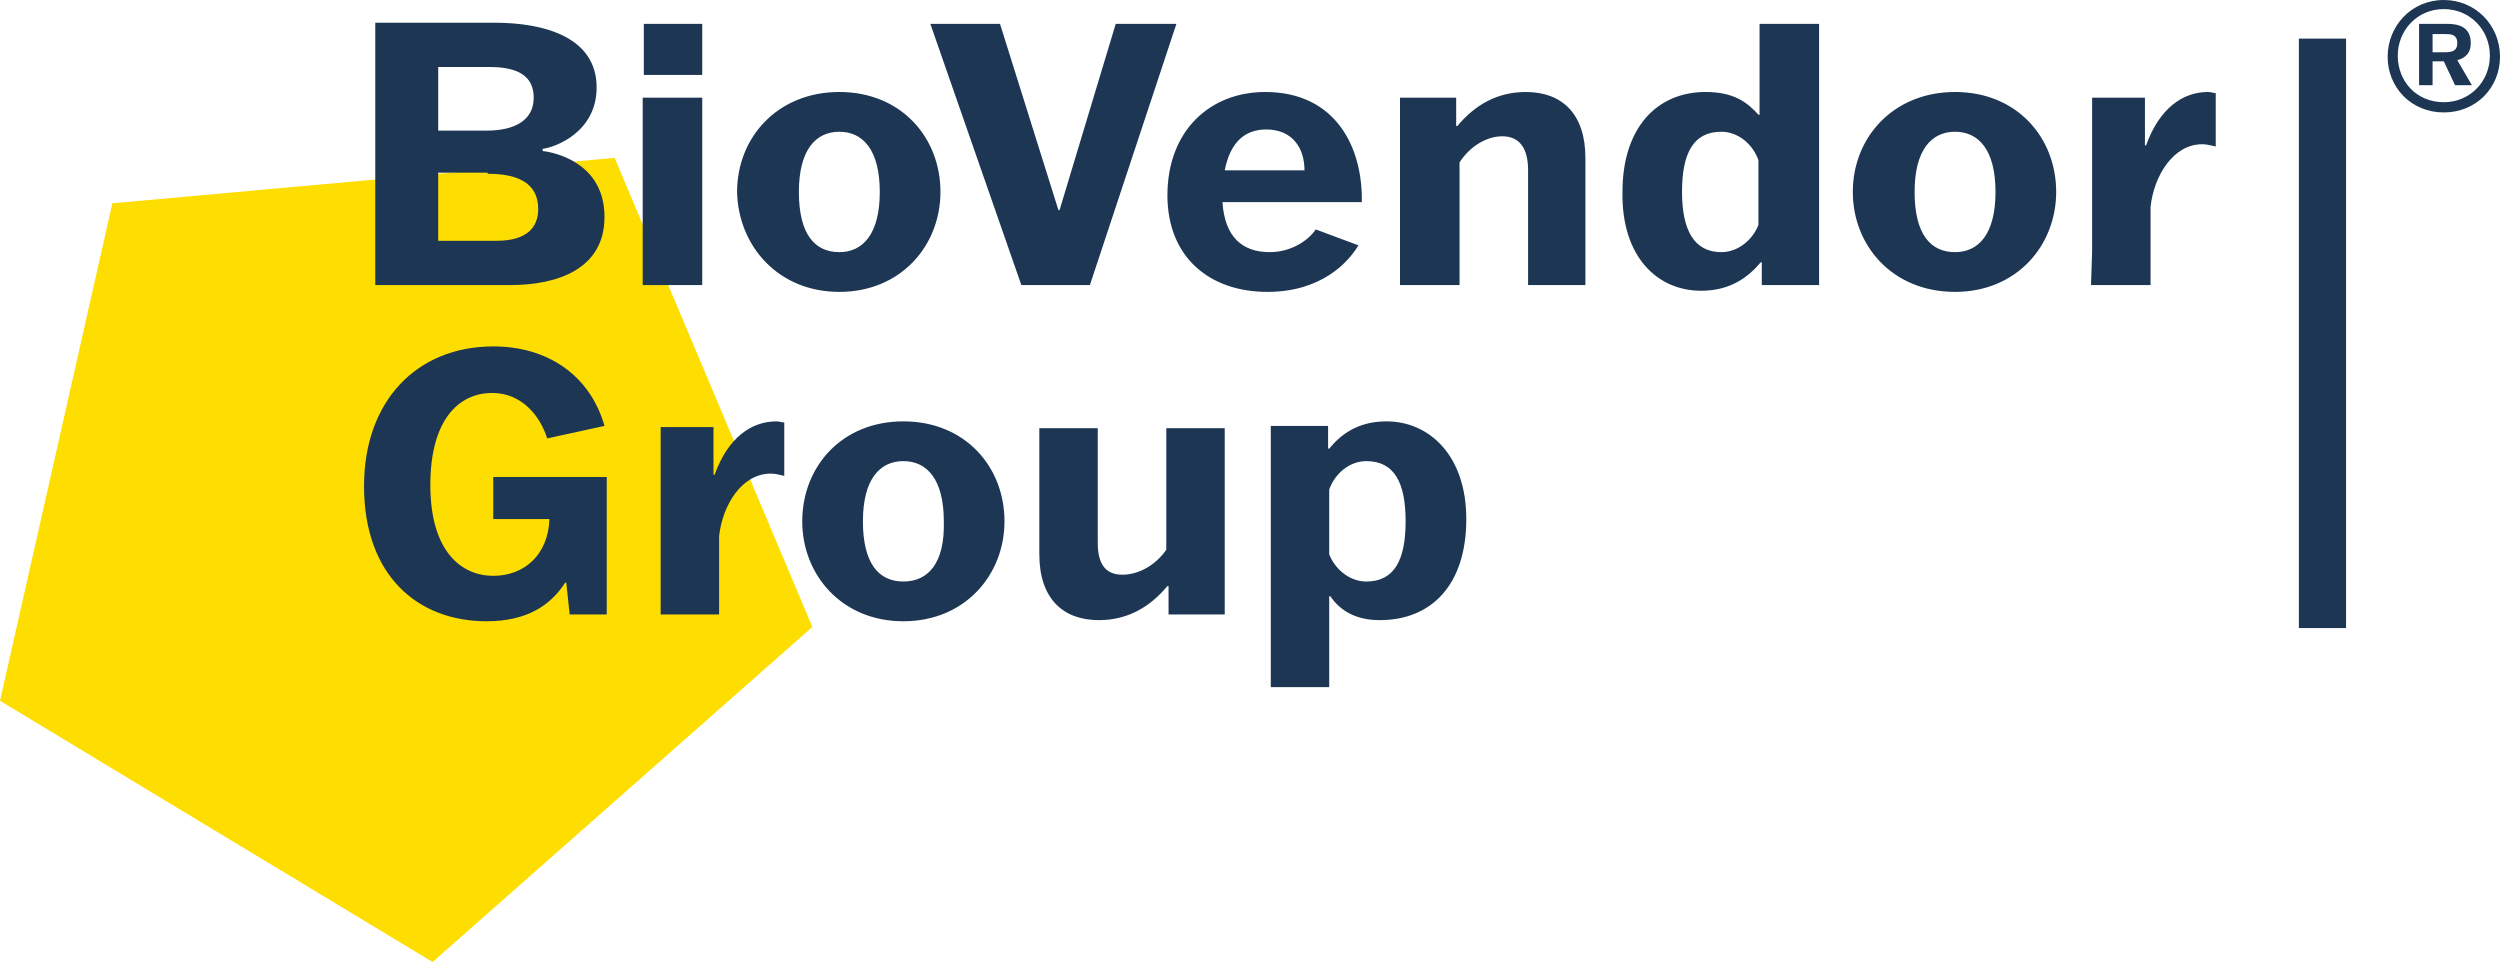 <svg width="216" height="84" viewBox="0 0 216 84" fill="none" xmlns="http://www.w3.org/2000/svg">
<path d="M9.708 17.565L0 60.547L37.375 83.117L70.188 54.168L53.102 13.64L9.708 17.565Z" fill="#FEDD00"/>
<path d="M210.175 4.514H211.243C211.826 4.514 212.311 4.416 212.311 3.729C212.311 2.944 211.729 2.944 211.243 2.944H210.175V4.514ZM210.175 5.299V7.36H209.01V2.061H211.437C212.311 2.061 213.476 2.257 213.476 3.729C213.476 4.612 212.991 5.005 212.311 5.201L213.573 7.36H212.117L211.146 5.299H210.175ZM207.166 4.808C207.166 7.065 208.816 8.832 211.146 8.832C213.379 8.832 215.126 7.065 215.126 4.808C215.126 2.551 213.379 0.785 211.146 0.785C208.816 0.785 207.166 2.65 207.166 4.808ZM216 4.907C216 7.556 213.961 9.715 211.146 9.715C208.331 9.715 206.292 7.556 206.292 4.907C206.292 2.257 208.331 0 211.146 0C213.864 0 216 2.159 216 4.907Z" fill="#1C3654"/>
<path d="M118.048 50.243C116.591 50.243 115.329 49.163 114.844 47.888V42.294C115.329 40.92 116.591 39.841 118.048 39.841C120.475 39.841 121.445 41.705 121.445 45.042C121.445 48.378 120.475 50.243 118.048 50.243ZM119.213 53.579C123.678 53.579 126.688 50.537 126.688 44.846C126.688 39.35 123.484 36.406 119.795 36.406C117.271 36.406 115.815 37.584 114.844 38.761H114.747V36.799H109.796V39.743V56.425V59.369H114.844V56.425V51.519H114.941C115.815 52.794 117.174 53.579 119.213 53.579ZM89.798 36.897V39.841V47.888C89.798 51.715 91.836 53.579 94.943 53.579C97.37 53.579 99.311 52.5 100.865 50.635H100.962V53.089H105.816V50.145V39.939V36.995H100.768V39.939V47.495C99.894 48.771 98.438 49.654 96.982 49.654C95.623 49.654 94.846 48.869 94.846 46.906V39.939V36.995H89.798V36.897ZM78.051 50.243C75.915 50.243 74.556 48.673 74.556 45.042C74.556 41.411 76.013 39.841 78.051 39.841C80.09 39.841 81.546 41.411 81.546 45.042C81.643 48.673 80.187 50.243 78.051 50.243ZM78.051 53.677C83.391 53.677 86.788 49.654 86.788 45.042C86.788 40.332 83.391 36.406 78.051 36.406C72.712 36.406 69.314 40.332 69.314 45.042C69.314 49.654 72.712 53.677 78.051 53.677ZM57.082 53.089H62.13V50.145V46.318C62.422 43.668 64.072 40.92 66.596 40.92C66.984 40.92 67.373 41.019 67.761 41.117V36.505C67.567 36.505 67.373 36.406 67.081 36.406C64.946 36.406 62.907 37.78 61.742 41.019H61.645V36.897H57.082V39.841V50.145V53.089ZM52.422 44.159V41.215H42.617V44.846H47.471C47.374 47.888 45.336 49.752 42.617 49.752C39.899 49.752 37.181 47.691 37.181 41.902C37.181 36.308 39.608 33.953 42.52 33.953C45.142 33.953 46.695 36.014 47.277 37.878L52.228 36.799C50.966 32.383 47.277 29.93 42.617 29.93C36.016 29.93 31.453 34.64 31.453 42C31.453 49.752 36.113 53.677 42.035 53.677C45.53 53.677 47.569 52.303 48.831 50.341H48.928L49.219 53.089H52.422V44.159Z" fill="#1C3654"/>
<path d="M180.663 24.631H185.809V21.687V17.86C186.1 15.21 187.75 12.462 190.274 12.462C190.662 12.462 191.051 12.56 191.439 12.659V8.047C191.245 8.047 191.051 7.948 190.76 7.948C188.624 7.948 186.585 9.322 185.42 12.56H185.323V8.439H180.76V11.383V21.687L180.663 24.631ZM168.917 21.785C166.781 21.785 165.422 20.215 165.422 16.584C165.422 12.953 166.878 11.383 168.917 11.383C170.955 11.383 172.412 12.953 172.412 16.584C172.412 20.215 170.955 21.785 168.917 21.785ZM168.917 25.219C174.256 25.219 177.654 21.196 177.654 16.584C177.654 11.874 174.256 7.948 168.917 7.948C163.578 7.948 160.083 11.874 160.083 16.584C160.083 21.196 163.48 25.219 168.917 25.219ZM148.724 21.785C146.395 21.785 145.327 19.92 145.327 16.584C145.327 13.247 146.298 11.383 148.724 11.383C150.181 11.383 151.443 12.462 151.928 13.836V19.43C151.443 20.705 150.181 21.785 148.724 21.785ZM146.977 25.121C149.501 25.121 151.054 23.944 152.122 22.668H152.219V24.631H157.17V21.687V5.004V2.061H152.025V5.004V9.911H151.928C150.957 8.832 149.792 7.948 147.365 7.948C143.191 7.948 140.182 10.99 140.182 16.584C140.084 22.177 143.191 25.121 146.977 25.121ZM136.978 24.631V21.687V13.64C136.978 9.813 134.939 7.948 131.833 7.948C129.406 7.948 127.464 9.028 125.911 10.892H125.814V8.439H120.96V11.383V21.687V24.631H126.105V21.687V14.033C126.979 12.659 128.435 11.775 129.794 11.775C131.25 11.775 132.027 12.757 132.027 14.719V21.687V24.631H136.978ZM109.408 11.187C111.64 11.187 112.708 12.757 112.708 14.719H105.816C106.301 12.266 107.563 11.187 109.408 11.187ZM113.679 19.822C113.097 20.705 111.64 21.785 109.699 21.785C107.369 21.785 105.816 20.509 105.622 17.467H117.659C117.756 12.757 115.426 7.948 109.311 7.948C104.554 7.948 100.865 11.285 100.865 16.878C100.865 22.177 104.457 25.219 109.505 25.219C114.164 25.219 116.494 22.668 117.368 21.196L113.679 19.822ZM88.245 24.631H94.166L101.641 2.061H96.399L91.545 18.154H91.448L86.4 2.061H80.381L88.245 24.631ZM72.518 21.785C70.382 21.785 69.023 20.215 69.023 16.584C69.023 12.953 70.479 11.383 72.518 11.383C74.556 11.383 76.013 12.953 76.013 16.584C76.013 20.215 74.556 21.785 72.518 21.785ZM72.518 25.219C77.857 25.219 81.255 21.196 81.255 16.584C81.255 11.874 77.857 7.948 72.518 7.948C67.178 7.948 63.684 11.874 63.684 16.584C63.781 21.196 67.178 25.219 72.518 25.219ZM60.674 2.061H55.626V6.476H60.674V2.061ZM60.674 24.631V21.687V11.383V8.439H55.529V11.383V21.687V24.631H60.674ZM37.861 5.79H42.326C44.753 5.79 46.112 6.575 46.112 8.439C46.112 10.402 44.462 11.285 42.035 11.285H37.861V5.79ZM42.132 15.014C44.559 15.014 46.501 15.701 46.501 18.056C46.501 19.724 45.433 20.803 42.909 20.803H37.861V14.916H42.132V15.014ZM32.424 21.687V24.631H44.074C48.151 24.631 52.228 23.257 52.228 18.743C52.228 14.033 47.86 13.149 46.889 13.051V12.855C47.86 12.757 51.549 11.481 51.549 7.556C51.549 3.238 47.083 1.962 42.715 1.962H32.424V4.906V21.687Z" fill="#1C3654"/>
<path d="M202.7 3.336H198.623V54.266H202.7V3.336Z" fill="#1C3654"/>
</svg>
